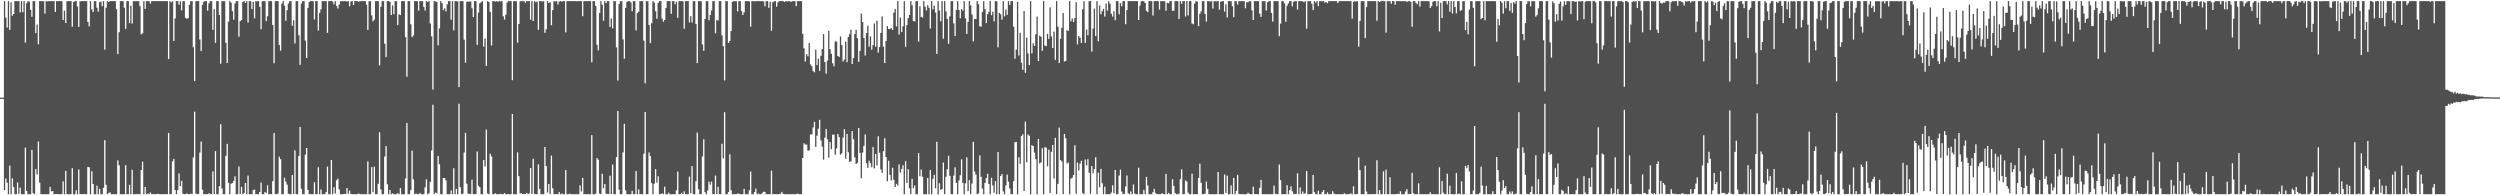 <svg xmlns="http://www.w3.org/2000/svg" width="1920" height="150"><path fill="#4f4f4f" d="M0 75h1v1H0zM1 75h1v1H1zM2 75h1v1H2zM3 0.858h1v145.159H3zM4 13.488h1v123.644H4zM5 21.151h1v119.165H5zM6 0.858h1v148.286H6zM7 22.934h1v104.182H7zM8 1.799h1v147.345H8zM9 12.101h1v124.818H9zM10 10.735h1v132.907H10zM11 0.858h1v148.286H11zM12 0.858h1v148.286H12zM13 0.858h1v139.263H13zM14 0.858h1v147.935H14zM15 9.554h1v134.534H15zM16 0.858h1v148.286H16zM17 9.375h1v139.769H17zM18 0.858h1v148.286H18zM19 32.707h1v80.632H19zM20 2.451h1v144.218H20zM21 0.858h1v148.286H21zM22 1.305h1v147.839H22zM23 7.619h1v141.524H23zM24 12.92h1v102.192H24zM25 0.858h1v147.402H25zM26 0.858h1v148.286H26zM27 25.39h1v104.454H27zM28 18.894h1v115.214H28zM29 34.051h1v74.596H29zM30 0.858h1v139.402H30zM31 0.858h1v148.286H31zM32 0.858h1v148.286H32zM33 0.98h1v148.164H33zM34 10.471h1v138.673H34zM35 0.858h1v148.286H35zM36 1.092h1v148.052H36zM37 0.858h1v148.286H37zM38 0.858h1v142.673H38zM39 0.858h1v146.164H39zM40 0.858h1v145.841H40zM41 0.858h1v148.286H41zM42 9.19h1v139.794H42zM43 0.858h1v148.073H43zM44 0.858h1v148.286H44zM45 0.858h1v148.286H45zM46 0.858h1v148.286H46zM47 0.858h1v148.286H47zM48 15.335h1v123.946H48zM49 8.258h1v140.886H49zM50 17.677h1v113.527H50zM51 0.858h1v148.286H51zM52 0.858h1v148.286H52zM53 0.858h1v148.286H53zM54 0.865h1v148.279H54zM55 20.602h1v108.537H55zM56 1.588h1v147.556H56zM57 0.858h1v148.286H57zM58 0.858h1v145.193H58zM59 4.983h1v144.161H59zM60 20.643h1v109.471H60zM61 1.025h1v147.979H61zM62 0.858h1v148.286H62zM63 0.858h1v148.286H63zM64 0.858h1v148.02H64zM65 0.858h1v148.286H65zM66 0.858h1v148.286H66zM67 16.896h1v111.369H67zM68 20.215h1v108.258H68zM69 0.858h1v148.286H69zM70 7.191h1v124.269H70zM71 9.277h1v132.103H71zM72 0.858h1v148.286H72zM73 0.858h1v148.286H73zM74 5.907h1v136.697H74zM75 8.887h1v140.256H75zM76 1.735h1v143.268H76zM77 1.181h1v147.963H77zM78 4.754h1v144.39H78zM79 0.858h1v143.365H79zM80 38.155h1v69.496H80zM81 5.942h1v136.045H81zM82 0.858h1v148.286H82zM83 1.575h1v146.681H83zM84 0.858h1v146.78H84zM85 0.858h1v148.286H85zM86 0.858h1v148.286H86zM87 0.858h1v148.286H87zM88 0.858h1v148.286H88zM89 7.114h1v142.03H89zM90 41.553h1v81.614H90zM91 24.728h1v102.216H91zM92 0.858h1v148.286H92zM93 0.858h1v148.286H93zM94 0.858h1v148.286H94zM95 5.912h1v143.232H95zM96 22.158h1v104.72H96zM97 0.858h1v148.286H97zM98 0.858h1v148.286H98zM99 17.745h1v124.205H99zM100 4.292h1v144.852H100zM101 18.073h1v112.335H101zM102 0.863h1v148.281H102zM103 0.858h1v148.286H103zM104 0.858h1v148.286H104zM105 0.858h1v148.052H105zM106 0.858h1v148.286H106zM107 4.729h1v144.415H107zM108 26.344h1v104.248H108zM109 25.587h1v98.627H109zM110 0.858h1v148.286H110zM111 6.834h1v136.782H111zM112 0.858h1v148.286H112zM113 0.858h1v147.764H113zM114 0.858h1v148.286H114zM115 2.783h1v145.077H115zM116 0.858h1v148.286H116zM117 0.858h1v148.286H117zM118 0.858h1v148.286H118zM119 0.858h1v148.286H119zM120 0.858h1v148.119H120zM121 0.858h1v148.052H121zM122 0.858h1v148.283H122zM123 0.861h1v148.283H123zM124 0.858h1v148.283H124zM125 0.858h1v148.286H125zM126 0.87h1v148.242H126zM127 0.858h1v148.256H127zM128 0.858h1v148.286H128zM129 45.369h1v56.741H129zM130 0.858h1v148.286H130zM131 1.788h1v147.276H131zM132 1.064h1v122.874H132zM133 31.48h1v90.549H133zM134 14.204h1v131.767H134zM135 0.858h1v148.286H135zM136 0.858h1v145.209H136zM137 3.619h1v129.592H137zM138 0.998h1v142.026H138zM139 7.997h1v130.835H139zM140 0.954h1v147.851H140zM141 0.858h1v148.286H141zM142 13.696h1v135.448H142zM143 14.509h1v134.019H143zM144 13.893h1v135.2H144zM145 3.685h1v145.459H145zM146 0.858h1v147.903H146zM147 0.867h1v148.272H147zM148 36.289h1v84.653H148zM149 62.274h1v23.502H149zM150 0.858h1v147.75H150zM151 0.858h1v148.286H151zM152 0.858h1v148.075H152zM153 30.318h1v86.887H153zM154 39.196h1v69.508H154zM155 3.756h1v141.941H155zM156 1.385h1v147.645H156zM157 0.893h1v148.251H157zM158 0.861h1v148.283H158zM159 8.24h1v140.904H159zM160 2.591h1v145.731H160zM161 0.858h1v148.286H161zM162 0.863h1v148.276H162zM163 22.89h1v108.819H163zM164 7.038h1v142.003H164zM165 32.98h1v83.092H165zM166 0.858h1v148.286H166zM167 0.858h1v148.286H167zM168 11.517h1v131.357H168zM169 48.96h1v46.448H169zM170 0.858h1v143.909H170zM171 0.858h1v148.286H171zM172 0.858h1v148.286H172zM173 32.858h1v86.857H173zM174 48.312h1v62.193H174zM175 16.647h1v123.756H175zM176 0.861h1v148.283H176zM177 2.071h1v139.034H177zM178 8.599h1v131.939H178zM179 15.104h1v123.738H179zM180 2.701h1v132.767H180zM181 0.858h1v148.274H181zM182 0.858h1v148.286H182zM183 28.185h1v99.696H183zM184 16.267h1v132.825H184zM185 15.376h1v128.144H185zM186 1.472h1v147.672H186zM187 0.858h1v147.345H187zM188 2.252h1v138.308H188zM189 0.879h1v148.265H189zM190 17.278h1v117.544H190zM191 0.858h1v148.286H191zM192 0.858h1v148.286H192zM193 6.967h1v142.131H193zM194 1.444h1v144.61H194zM195 14.063h1v131.534H195zM196 0.858h1v148.286H196zM197 1.108h1v148.036H197zM198 0.863h1v148.27H198zM199 5.283h1v142.126H199zM200 22.401h1v117.826H200zM201 0.858h1v148.286H201zM202 0.858h1v148.286H202zM203 0.858h1v146.523H203zM204 16.225h1v131.955H204zM205 12.486h1v129.851H205zM206 0.858h1v148.286H206zM207 0.858h1v148.256H207zM208 0.858h1v148.286H208zM209 19.151h1v119.989H209zM210 48.566h1v53.52H210zM211 0.858h1v148.283H211zM212 0.858h1v148.286H212zM213 0.858h1v147.78H213zM214 34.609h1v85.69H214zM215 38.866h1v83.404H215zM216 2.824h1v146.32H216zM217 0.858h1v148.286H217zM218 4.385h1v132.069H218zM219 15.923h1v123.587H219zM220 7.832h1v134.015H220zM221 2.735h1v146.008H221zM222 0.858h1v148.286H222zM223 0.858h1v148.286H223zM224 19.814h1v114.619H224zM225 15.575h1v133.417H225zM226 33.378h1v82.145H226zM227 0.858h1v148.286H227zM228 0.858h1v148.281H228zM229 27.084h1v92.788H229zM230 49.805h1v47.665H230zM231 2.836h1v142.156H231zM232 0.858h1v148.283H232zM233 0.858h1v148.286H233zM234 31.201h1v87.521H234zM235 44.492h1v69.185H235zM236 6.049h1v139.842H236zM237 1.474h1v147.523H237zM238 0.858h1v148.286H238zM239 0.861h1v148.283H239zM240 0.858h1v148.286H240zM241 15.008h1v124.903H241zM242 0.858h1v148.286H242zM243 0.863h1v148.281H243zM244 23.456h1v105.026H244zM245 9.952h1v139.192H245zM246 7.159h1v138.359H246zM247 0.858h1v148.286H247zM248 0.858h1v148.286H248zM249 0.858h1v148.274H249zM250 0.858h1v146.631H250zM251 25.218h1v102.74H251zM252 0.858h1v148.286H252zM253 0.858h1v148.286H253zM254 0.861h1v121.993H254zM255 1.158h1v147.986H255zM256 3.335h1v140.471H256zM257 0.858h1v147.734H257zM258 4.507h1v133.996H258zM259 6.571h1v130.664H259zM260 3.513h1v141.962H260zM261 0.97h1v148.173H261zM262 0.936h1v148.206H262zM263 0.858h1v148.286H263zM264 0.895h1v147.988H264zM265 0.858h1v148.141H265zM266 1.238h1v143.168H266zM267 0.858h1v147.832H267zM268 4.82h1v141.579H268zM269 1.101h1v147.771H269zM270 0.858h1v148.286H270zM271 3.827h1v145.317H271zM272 0.858h1v148.281H272zM273 0.858h1v148.286H273zM274 0.858h1v148.286H274zM275 1.332h1v147.226H275zM276 0.913h1v148.231H276zM277 0.858h1v148.286H277zM278 0.858h1v148.286H278zM279 0.858h1v148.286H279zM280 0.858h1v148.286H280zM281 3.598h1v145.546H281zM282 22.993h1v100.968H282zM283 0.918h1v148.226H283zM284 0.858h1v148.286H284zM285 11.819h1v116.486H285zM286 16.363h1v131.296H286zM287 15.003h1v112.939H287zM288 0.858h1v148.286H288zM289 0.858h1v148.286H289zM290 0.867h1v140.272H290zM291 50.175h1v51.376H291zM292 5.273h1v140.24H292zM293 0.858h1v148.286H293zM294 0.952h1v148.192H294zM295 33.549h1v86.695H295zM296 43.872h1v68.311H296zM297 0.858h1v140.728H297zM298 0.858h1v148.286H298zM299 1.376h1v144.552H299zM300 11.499h1v137.645H300zM301 4.159h1v144.344H301zM302 10.854h1v138.29H302zM303 0.858h1v148.286H303zM304 0.861h1v148.283H304zM305 19.318h1v128.908H305zM306 11.012h1v138.132H306zM307 11.554h1v132.847H307zM308 0.858h1v148.281H308zM309 0.863h1v148.274H309zM310 0.861h1v148.283H310zM311 28.587h1v108.476H311zM312 58.951h1v35.482H312zM313 0.858h1v148.286H313zM314 0.858h1v148.281H314zM315 18.622h1v127.425H315zM316 28.445h1v87.233H316zM317 27.251h1v110.55H317zM318 0.858h1v148.286H318zM319 0.858h1v147.814H319zM320 0.98h1v148.157H320zM321 8.134h1v141.009H321zM322 0.872h1v147.235H322zM323 0.858h1v148.286H323zM324 0.858h1v148.286H324zM325 5.328h1v143.8H325zM326 8.125h1v135.681H326zM327 0.858h1v136.942H327zM328 1.566h1v147.578H328zM329 0.858h1v147.553H329zM330 18.066h1v121.605H330zM331 27.88h1v87.688H331zM332 68.749h1v11.68H332zM333 0.858h1v148.016H333zM334 1.181h1v146.743H334zM335 1.421h1v146.949H335zM336 34.822h1v84.919H336zM337 21.87h1v104.248H337zM338 0.881h1v148.263H338zM339 2.499h1v146.645H339zM340 7.844h1v128.796H340zM341 6.397h1v130.302H341zM342 8.757h1v129.796H342zM343 3.284h1v145.86H343zM344 0.858h1v148.286H344zM345 0.858h1v148.286H345zM346 15.141h1v131.138H346zM347 0.888h1v148.256H347zM348 23.367h1v105.807H348zM349 0.858h1v148.286H349zM350 0.918h1v144.118H350zM351 1.062h1v148.082H351zM352 66.852h1v12.808H352zM353 0.858h1v142.925H353zM354 0.858h1v148.286H354zM355 0.858h1v147.917H355zM356 30.462h1v86.686H356zM357 48.125h1v53.93H357zM358 1.447h1v139.592H358zM359 1.186h1v147.457H359zM360 1.16h1v147.839H360zM361 1.138h1v147.757H361zM362 6.29h1v131.698H362zM363 13.131h1v135.988H363zM364 0.858h1v148.286H364zM365 0.858h1v148.114H365zM366 34.438h1v81.897H366zM367 9.611h1v133.092H367zM368 2.502h1v141.22H368zM369 1.703h1v147.441H369zM370 0.858h1v148.286H370zM371 35.786h1v87.031H371zM372 29.711h1v98.183H372zM373 50.624h1v48.922H373zM374 0.858h1v147.789H374zM375 1.522h1v147.622H375zM376 9.107h1v108.99H376zM377 34.916h1v85.219H377zM378 0.858h1v148.286H378zM379 0.858h1v148.286H379zM380 1.263h1v147.089H380zM381 0.858h1v148.286H381zM382 1.344h1v147.8H382zM383 0.863h1v148.281H383zM384 1.16h1v147.652H384zM385 0.858h1v148.286H385zM386 12.568h1v136.574H386zM387 15.024h1v133.175H387zM388 11.277h1v137.867H388zM389 1.978h1v147.166H389zM390 0.858h1v148.256H390zM391 0.863h1v148.279H391zM392 0.858h1v148.286H392zM393 61.594h1v25.896H393zM394 0.858h1v148.286H394zM395 0.858h1v148.286H395zM396 0.897h1v148.244H396zM397 32.815h1v84.232H397zM398 18.363h1v116.887H398zM399 1.003h1v147.471H399zM400 0.883h1v147.626H400zM401 0.906h1v148.203H401zM402 0.861h1v148.153H402zM403 2.156h1v146.956H403zM404 0.858h1v147.338H404zM405 0.858h1v148.286H405zM406 0.888h1v147.656H406zM407 15.106h1v113.902H407zM408 0.872h1v147.995H408zM409 16.127h1v105.807H409zM410 0.858h1v147.984H410zM411 1.678h1v147.466H411zM412 1.147h1v147.945H412zM413 22.911h1v103.369H413zM414 0.858h1v144.216H414zM415 0.858h1v148.286H415zM416 1.064h1v148.08H416zM417 0.964h1v148.18H417zM418 25.207h1v87.697H418zM419 22.462h1v105.079H419zM420 0.858h1v146.997H420zM421 2.307h1v138.991H421zM422 1.707h1v147.288H422zM423 19.416h1v100.059H423zM424 7.716h1v136.883H424zM425 0.858h1v148.286H425zM426 1.199h1v147.821H426zM427 0.858h1v148.231H427zM428 3.504h1v145.64H428zM429 1.227h1v146.299H429zM430 0.858h1v148.286H430zM431 1.208h1v147.448H431zM432 0.858h1v148.286H432zM433 0.858h1v148.283H433zM434 24.939h1v105.656H434zM435 0.858h1v148.286H435zM436 0.89h1v148.254H436zM437 0.858h1v147.876H437zM438 0.858h1v148.286H438zM439 0.858h1v148.286H439zM440 0.858h1v148.286H440zM441 0.858h1v148.286H441zM442 0.927h1v148.194H442zM443 0.916h1v148.226H443zM444 0.858h1v148.286H444zM445 0.861h1v141.595H445zM446 0.87h1v146.198H446zM447 12.444h1v124.177H447zM448 0.861h1v148.201H448zM449 0.881h1v148.26H449zM450 0.858h1v148.286H450zM451 0.858h1v148.286H451zM452 0.858h1v148.286H452zM453 0.858h1v148.286H453zM454 47.894h1v55.889H454zM455 0.858h1v148.286H455zM456 0.858h1v148.286H456zM457 4.63h1v144.111H457zM458 34.412h1v86.983H458zM459 38.656h1v84.031H459zM460 9.931h1v138.744H460zM461 0.858h1v148.286H461zM462 3.683h1v129.817H462zM463 15.873h1v128.698H463zM464 0.879h1v140.378H464zM465 2.41h1v146.381H465zM466 0.858h1v148.096H466zM467 0.858h1v148.19H467zM468 20.753h1v114.186H468zM469 14.163h1v134.903H469zM470 21.801h1v104.582H470zM471 0.858h1v148.286H471zM472 0.858h1v148.279H472zM473 36.328h1v84.315H473zM474 61.89h1v23.344H474zM475 3.14h1v142.458H475zM476 0.858h1v148.286H476zM477 0.858h1v148.286H477zM478 30.251h1v86.821H478zM479 45.126h1v49.943H479zM480 6.02h1v140.14H480zM481 1.398h1v147.745H481zM482 0.858h1v148.286H482zM483 0.861h1v148.283H483zM484 1.904h1v147.24H484zM485 8.604h1v137.97H485zM486 0.858h1v148.283H486zM487 0.858h1v148.244H487zM488 23.335h1v108.061H488zM489 10.094h1v139.05H489zM490 8.942h1v136.5H490zM491 0.858h1v148.286H491zM492 0.858h1v148.281H492zM493 0.858h1v148.263H493zM494 31.238h1v86.83H494zM495 63.945h1v22.076H495zM496 0.858h1v148.286H496zM497 0.996h1v148.148H497zM498 19.164h1v97.947H498zM499 33.147h1v86.7H499zM500 17.85h1v122.781H500zM501 0.858h1v148.286H501zM502 1.973h1v139.144H502zM503 8.622h1v121.204H503zM504 14.397h1v125.777H504zM505 2.307h1v133.108H505zM506 0.858h1v148.183H506zM507 0.858h1v148.283H507zM508 14.225h1v134.2H508zM509 16.69h1v132.358H509zM510 15.376h1v127.997H510zM511 6.118h1v143.026H511zM512 0.858h1v148.286H512zM513 0.872h1v147.079H513zM514 0.879h1v148.265H514zM515 10.588h1v138.556H515zM516 0.858h1v148.281H516zM517 0.895h1v148.249H517zM518 3.262h1v145.882H518zM519 1.307h1v144.802H519zM520 13.689h1v118.032H520zM521 0.858h1v148.286H521zM522 0.858h1v148.286H522zM523 0.863h1v147.281H523zM524 1.035h1v147.972H524zM525 22.062h1v124.857H525zM526 0.858h1v148.286H526zM527 0.87h1v148.274H527zM528 0.858h1v148.244H528zM529 17.221h1v118.412H529zM530 12.444h1v135.963H530zM531 17.315h1v110.206H531zM532 0.858h1v148.286H532zM533 0.858h1v148.286H533zM534 18.427h1v120.787H534zM535 48.507h1v53.337H535zM536 0.858h1v144.534H536zM537 0.858h1v148.286H537zM538 0.984h1v148.16H538zM539 34.14h1v86.075H539zM540 38.995h1v68.011H540zM541 14.523h1v133.037H541zM542 0.858h1v148.286H542zM543 0.858h1v145.461H543zM544 15.553h1v123.905H544zM545 11.588h1v130.16H545zM546 8.075h1v131.421H546zM547 0.858h1v148.144H547zM548 0.858h1v148.173H548zM549 25.578h1v109.231H549zM550 15.445h1v133.55H550zM551 15.694h1v127.803H551zM552 0.858h1v148.286H552zM553 0.858h1v148.279H553zM554 27.193h1v83.266H554zM555 35.502h1v86.095H555zM556 61.789h1v24.363H556zM557 0.858h1v148.286H557zM558 0.858h1v148.286H558zM559 32.904h1v114.578H559zM560 31.361h1v87.132H560zM561 23.911h1v122.239H561zM562 1.403h1v147.741H562zM563 0.886h1v148.258H563zM564 0.858h1v148.286H564zM565 0.952h1v148.192H565zM566 8.695h1v139.849H566zM567 0.858h1v147.979H567zM568 0.858h1v148.283H568zM569 8.512h1v140.575H569zM570 11.565h1v137.579H570zM571 9.494h1v135.567H571zM572 0.858h1v148.286H572zM573 0.858h1v148.286H573zM574 0.858h1v148.286H574zM575 1.007h1v145.118H575zM576 20.54h1v111.209H576zM577 0.858h1v148.286H577zM578 0.858h1v148.286H578zM579 1.048h1v146.413H579zM580 0.858h1v143.985H580zM581 0.858h1v148.286H581zM582 0.858h1v147.725H582zM583 0.858h1v148.286H583zM584 0.858h1v148.286H584zM585 0.906h1v147.221H585zM586 1.057h1v146.214H586zM587 4.829h1v142.504H587zM588 0.858h1v148.286H588zM589 0.888h1v148.256H589zM590 6.045h1v143.044H590zM591 1.366h1v147.778H591zM592 23.618h1v107.457H592zM593 1.735h1v147.409H593zM594 1.089h1v147.828H594zM595 0.858h1v148.286H595zM596 5.109h1v144.035H596zM597 1.719h1v147.356H597zM598 0.858h1v148.286H598zM599 0.858h1v147.816H599zM600 0.858h1v146.48H600zM601 0.858h1v148.013H601zM602 1.559h1v147.585H602zM603 0.858h1v148.286H603zM604 1.089h1v148.054H604zM605 0.916h1v148.228H605zM606 0.865h1v148.276H606zM607 1.472h1v147.672H607zM608 0.858h1v148.286H608zM609 0.861h1v148.208H609zM610 0.858h1v148.286H610zM611 4.685h1v144.456H611zM612 0.863h1v147.739H612zM613 0.858h1v148.286H613zM614 0.858h1v148.286H614zM615 0.858h1v148.286H615zM616 25.935h1v95.45H616zM617 37.097h1v72.941H617zM618 47.278h1v63.742H618zM619 41.567h1v69.483H619zM620 43.272h1v72.346H620zM621 33.069h1v82.46H621zM622 49.452h1v53.694H622zM623 50.876h1v52.394H623zM624 54.719h1v43.179H624zM625 55.527h1v38.075H625zM626 38.031h1v74.77H626zM627 49.979h1v54.196H627zM628 45.033h1v53.811H628zM629 54.444h1v37.601H629zM630 42.835h1v64.992H630zM631 37.717h1v74.88H631zM632 26.232h1v96.393H632zM633 47.665h1v58.082H633zM634 56.548h1v42.49H634zM635 46.566h1v60.46H635zM636 23.673h1v97.48H636zM637 37.818h1v71.218H637zM638 41.338h1v73.186H638zM639 48.594h1v54.884H639zM640 50.906h1v52.541H640zM641 31.755h1v87.043H641zM642 32.002h1v81.994H642zM643 43.025h1v59.888H643zM644 43.771h1v61.543H644zM645 27.981h1v90.872H645zM646 34.563h1v83.156H646zM647 47.269h1v58.453H647zM648 45.705h1v53.415H648zM649 31.97h1v89.945H649zM650 47.791h1v55.003H650zM651 28.363h1v88.558H651zM652 26.305h1v97.995H652zM653 22.833h1v101.057H653zM654 49.212h1v51.371H654zM655 44.616h1v62.332H655zM656 26.225h1v94.619H656zM657 22.941h1v103.001H657zM658 29.361h1v95.628H658zM659 47.461h1v50.806H659zM660 39.13h1v78.274H660zM661 10.389h1v126.5H661zM662 16.875h1v100.284H662zM663 29.203h1v82.831H663zM664 42.664h1v60.581H664zM665 25.465h1v99.934H665zM666 19.787h1v109.201H666zM667 35.886h1v87.505H667zM668 27.88h1v97.411H668zM669 38.15h1v90.328H669zM670 34.68h1v78.302H670zM671 18.052h1v111.254H671zM672 35.818h1v82.433H672zM673 15.871h1v111.179H673zM674 40.391h1v64.317H674zM675 36.104h1v81.177H675zM676 25.287h1v104.887H676zM677 12.621h1v120.165H677zM678 35.815h1v80.327H678zM679 48.425h1v57.741H679zM680 31.419h1v89.146H680zM681 20.034h1v119.188H681zM682 22.3h1v101.188H682zM683 22.208h1v112.072H683zM684 21.602h1v116.995H684zM685 23.003h1v105.814H685zM686 9.727h1v128.421H686zM687 6.873h1v136.764H687zM688 20.267h1v120.957H688zM689 0.858h1v141.76H689zM690 26.511h1v99.716H690zM691 13.47h1v119.084H691zM692 24.607h1v105.193H692zM693 20.155h1v106.759H693zM694 0.929h1v148.215H694zM695 35.976h1v87.752H695zM696 19.283h1v121.211H696zM697 13.943h1v116.017H697zM698 11.499h1v133.14H698zM699 0.858h1v148.226H699zM700 4.024h1v133.326H700zM701 16.109h1v128.405H701zM702 16.541h1v125.878H702zM703 0.858h1v148.286H703zM704 0.858h1v148.286H704zM705 31.924h1v85.633H705zM706 4.82h1v130.494H706zM707 13.026h1v117.187H707zM708 13.527h1v122.184H708zM709 0.858h1v148.215H709zM710 5.193h1v143.951H710zM711 8.025h1v141.119H711zM712 4.017h1v132.634H712zM713 5.99h1v143.154H713zM714 21.934h1v108.606H714zM715 0.858h1v148.286H715zM716 7.164h1v130.194H716zM717 4.335h1v129.945H717zM718 9.645h1v134.939H718zM719 41.425h1v67.487H719zM720 0.858h1v148.286H720zM721 8.167h1v132.6H721zM722 16.379h1v129.38H722zM723 0.858h1v144.369H723zM724 29.704h1v95.097H724zM725 0.858h1v148.286H725zM726 8.75h1v127.036H726zM727 14.61h1v115.335H727zM728 33.705h1v85.965H728zM729 12.504h1v122.573H729zM730 0.858h1v148.286H730zM731 0.858h1v148.286H731zM732 17.91h1v116.958H732zM733 27.715h1v100.799H733zM734 7.745h1v132.753H734zM735 0.858h1v148.286H735zM736 7.722h1v130.808H736zM737 14.09h1v120.451H737zM738 7.038h1v115.314H738zM739 8.192h1v132.2H739zM740 0.858h1v148.286H740zM741 14.042h1v126.759H741zM742 26.106h1v94.72H742zM743 16.837h1v129.929H743zM744 0.858h1v137.482H744zM745 4.214h1v144.793H745zM746 11.126h1v129.844H746zM747 31.801h1v77.082H747zM748 14.497h1v117.219H748zM749 14.687h1v119.425H749zM750 0.858h1v148.286H750zM751 3.143h1v145.326H751zM752 20.19h1v99.142H752zM753 20.487h1v115.297H753zM754 9.167h1v135.667H754zM755 0.858h1v148.286H755zM756 7.072h1v133.353H756zM757 17.711h1v119.105H757zM758 10.909h1v122.577H758zM759 9.121h1v132.129H759zM760 0.858h1v148.286H760zM761 11.728h1v124.791H761zM762 8.977h1v133.454H762zM763 16.445h1v131.518H763zM764 0.858h1v138.217H764zM765 1.003h1v148.141H765zM766 36.367h1v80.435H766zM767 9.924h1v139.22H767zM768 10.961h1v124.282H768zM769 15.099h1v118.498H769zM770 0.858h1v146.21H770zM771 12.547h1v136.576H771zM772 7.217h1v135.198H772zM773 11.401h1v122.74H773zM774 0.858h1v138.656H774zM775 3.77h1v140.996H775zM776 0.858h1v148.286H776zM777 0.858h1v148.286H777zM778 20.419h1v118.753H778zM779 45.133h1v64.134H779zM780 38.148h1v70.856H780zM781 1.508h1v147.636H781zM782 42.721h1v78.13H782zM783 25.262h1v100.547H783zM784 48.132h1v56.352H784zM785 53.613h1v49.483H785zM786 8.398h1v138.279H786zM787 55.909h1v37.434H787zM788 28.889h1v95.727H788zM789 41.052h1v62.188H789zM790 49.949h1v54.331H790zM791 0.858h1v148.286H791zM792 40.993h1v70.513H792zM793 33.289h1v78.929H793zM794 35.344h1v81.877H794zM795 26.331h1v95.924H795zM796 12.772h1v136.372H796zM797 46.85h1v59.92H797zM798 27.317h1v98.226H798zM799 28.198h1v96.551H799zM800 39.004h1v74.816H800zM801 0.858h1v148.286H801zM802 35.005h1v78.061H802zM803 35.502h1v77.931H803zM804 26.006h1v101.76H804zM805 29.935h1v84.987H805zM806 5.649h1v142.628H806zM807 28.02h1v88.581H807zM808 36.857h1v74.486H808zM809 24.342h1v112.756H809zM810 45.953h1v59.892H810zM811 0.858h1v148.286H811zM812 20.503h1v120.73H812zM813 48.402h1v49.565H813zM814 29.798h1v93.143H814zM815 21.407h1v102.527H815zM816 10.032h1v139.112H816zM817 47.234h1v55.621H817zM818 46.786h1v59.352H818zM819 23.199h1v102.332H819zM820 23.758h1v101.048H820zM821 0.858h1v148.286H821zM822 16.431h1v120.838H822zM823 14.25h1v122.177H823zM824 16.912h1v117.533H824zM825 13.898h1v97.67H825zM826 1.707h1v147.077H826zM827 34.083h1v90.797H827zM828 27.704h1v103.266H828zM829 29.105h1v96.53H829zM830 32.948h1v90.547H830zM831 7.157h1v141.032H831zM832 0.925h1v148.219H832zM833 32.973h1v89.54H833zM834 22.632h1v104.429H834zM835 27.077h1v95.184H835zM836 0.858h1v131.826H836zM837 0.858h1v147.965H837zM838 39.567h1v87.988H838zM839 21.938h1v111.174H839zM840 6.617h1v123.074H840zM841 27.759h1v92.957H841zM842 0.858h1v148.286H842zM843 31.682h1v100.902H843zM844 4.298h1v139.474H844zM845 10.952h1v118.743H845zM846 8.585h1v132.181H846zM847 6.782h1v142.362H847zM848 12.712h1v130.694H848zM849 2.742h1v146.402H849zM850 8.132h1v141.012H850zM851 0.977h1v148.167H851zM852 2.813h1v146.331H852zM853 10.538h1v137.366H853zM854 12.776h1v129.517H854zM855 8.67h1v139.732H855zM856 15.5h1v115.058H856zM857 0.858h1v148.286H857zM858 0.858h1v148.286H858zM859 10.995h1v123.82H859zM860 2.385h1v127.917H860zM861 4.793h1v142.344H861zM862 0.858h1v148.286H862zM863 0.858h1v148.029H863zM864 18.578h1v124.601H864zM865 7.709h1v127.045H865zM866 0.858h1v147.59H866zM867 0.858h1v148.267H867zM868 0.858h1v146.207H868zM869 0.858h1v148.286H869zM870 0.858h1v140.835H870zM871 0.858h1v147.832H871zM872 0.858h1v148.286H872zM873 0.858h1v148.286H873zM874 15.358h1v113.41H874zM875 4.314h1v144.83H875zM876 0.948h1v148.196H876zM877 0.858h1v148.286H877zM878 0.858h1v144.985H878zM879 2.321h1v146.791H879zM880 8.286h1v127.523H880zM881 9.254h1v133.191H881zM882 0.858h1v148.286H882zM883 0.858h1v148.286H883zM884 0.858h1v148.286H884zM885 11.943h1v135.677H885zM886 0.858h1v144.186H886zM887 0.858h1v147.324H887zM888 0.858h1v148.286H888zM889 0.858h1v148.283H889zM890 7.336h1v141.806H890zM891 0.858h1v148.286H891zM892 0.858h1v147.462H892zM893 0.858h1v148.212H893zM894 0.998h1v148.146H894zM895 8.247h1v125.347H895zM896 2.156h1v146.988H896zM897 2.493h1v145.66H897zM898 0.858h1v148.283H898zM899 0.861h1v148.274H899zM900 8.338h1v129.322H900zM901 8.228h1v134.539H901zM902 0.858h1v147.427H902zM903 0.858h1v148.286H903zM904 0.858h1v148.286H904zM905 14.571h1v134.118H905zM906 0.858h1v136.692H906zM907 3.003h1v127.102H907zM908 0.858h1v148.286H908zM909 0.858h1v148.286H909zM910 12.698h1v125.962H910zM911 0.858h1v138.487H911zM912 11.822h1v136.134H912zM913 0.858h1v148.286H913zM914 0.858h1v148.26H914zM915 18.018h1v115.333H915zM916 18.652h1v130.492H916zM917 2.705h1v146.439H917zM918 0.858h1v148.286H918zM919 1.277h1v147.867H919zM920 20.071h1v116.603H920zM921 10.673h1v115.081H921zM922 8.768h1v131.737H922zM923 0.858h1v148.286H923zM924 0.858h1v148.286H924zM925 10.712h1v137.988H925zM926 16.605h1v122.85H926zM927 0.858h1v144.189H927zM928 0.858h1v148.286H928zM929 1.325h1v147.807H929zM930 0.858h1v148.286H930zM931 6.606h1v142.536H931zM932 0.858h1v148.286H932zM933 0.966h1v148.178H933zM934 1.025h1v148.066H934zM935 0.867h1v131.24H935zM936 7.494h1v141.65H936zM937 1.458h1v147.686H937zM938 0.858h1v148.286H938zM939 0.858h1v148.274H939zM940 8.853h1v125.125H940zM941 3.339h1v144.898H941zM942 13.417h1v121.467H942zM943 0.858h1v148.286H943zM944 0.9h1v148.244H944zM945 0.858h1v141.543H945zM946 4.74h1v144.404H946zM947 13.133h1v123.534H947zM948 0.858h1v148.265H948zM949 0.993h1v145.631H949zM950 3.481h1v130.838H950zM951 0.858h1v148.009H951zM952 0.858h1v148.286H952zM953 0.858h1v148.283H953zM954 0.858h1v148.286H954zM955 0.858h1v148.286H955zM956 6.372h1v142.77H956zM957 1.687h1v147.457H957zM958 1.833h1v146.168H958zM959 0.858h1v148.036H959zM960 0.977h1v148.164H960zM961 7.979h1v141.165H961zM962 15.353h1v128.013H962zM963 0.874h1v148.096H963zM964 0.858h1v148.286H964zM965 0.858h1v148.286H965zM966 0.858h1v148.286H966zM967 10.494h1v133.795H967zM968 12.994h1v125.15H968zM969 0.858h1v148.286H969zM970 0.858h1v148.286H970zM971 0.858h1v148.286H971zM972 8.084h1v141.06H972zM973 1.721h1v147.423H973zM974 0.858h1v148.286H974zM975 0.863h1v148.281H975zM976 9.936h1v139.208H976zM977 16.573h1v132.571H977zM978 0.858h1v141.68H978zM979 0.858h1v147.963H979zM980 0.861h1v148.27H980zM981 0.861h1v148.283H981zM982 27.754h1v98.611H982zM983 18.123h1v120.224H983zM984 0.858h1v148.286H984zM985 0.858h1v148.286H985zM986 2.557h1v146.587H986zM987 16.738h1v132.406H987zM988 4.415h1v137.816H988zM989 2.582h1v146.562H989zM990 0.858h1v145.239H990zM991 0.858h1v142.241H991zM992 4.884h1v142.033H992zM993 1.403h1v147.258H993zM994 0.858h1v148.286H994zM995 0.897h1v147.974H995zM996 7.32h1v125.779H996zM997 0.858h1v148.286H997zM998 0.858h1v143.049H998zM999 0.858h1v148.059H999zM1000 1.046h1v146.017H1000zM1001 1.685h1v147.21H1001zM1002 0.858h1v147.496H1002zM1003 21.991h1v109.359H1003zM1004 0.858h1v148.286H1004zM1005 0.858h1v148.286H1005zM1006 0.861h1v148.217H1006zM1007 2.914h1v145.944H1007zM1008 7.743h1v126.628H1008zM1009 0.865h1v146.677H1009zM1010 2.005h1v147.139H1010zM1011 0.861h1v148.283H1011zM1012 4.655h1v141.827H1012zM1013 0.902h1v148.242H1013zM1014 0.858h1v148.286H1014zM1015 1.009h1v146.5H1015zM1016 0.858h1v145.056H1016zM1017 1.973h1v147.15H1017zM1018 1.588h1v147.556H1018zM1019 2.399h1v145.356H1019zM1020 0.858h1v148.286H1020zM1021 0.858h1v148.279H1021zM1022 0.858h1v148.286H1022zM1023 0.858h1v146.017H1023zM1024 0.877h1v147.755H1024zM1025 0.858h1v148.286H1025zM1026 0.858h1v148.272H1026zM1027 2.403h1v146.741H1027zM1028 0.858h1v148.286H1028zM1029 0.858h1v148.286H1029zM1030 0.858h1v148.286H1030zM1031 0.858h1v148.286H1031zM1032 0.861h1v147.489H1032zM1033 0.858h1v148.247H1033zM1034 0.858h1v148.286H1034zM1035 0.858h1v148.286H1035zM1036 0.858h1v148.286H1036zM1037 0.858h1v147.613H1037zM1038 14.262h1v134.869H1038zM1039 1.401h1v141.682H1039zM1040 0.929h1v148.215H1040zM1041 1.195h1v147.947H1041zM1042 0.858h1v148.07H1042zM1043 35.866h1v85.004H1043zM1044 16.084h1v114.532H1044zM1045 0.858h1v148.286H1045zM1046 0.858h1v148.286H1046zM1047 0.938h1v148.206H1047zM1048 29.304h1v97.901H1048zM1049 5.408h1v141.664H1049zM1050 0.858h1v148.286H1050zM1051 0.858h1v148.286H1051zM1052 0.861h1v148.283H1052zM1053 0.858h1v148.128H1053zM1054 0.858h1v148.286H1054zM1055 0.858h1v148.286H1055zM1056 0.858h1v148.116H1056zM1057 15.923h1v107.127H1057zM1058 0.861h1v148.283H1058zM1059 1.552h1v144.472H1059zM1060 0.861h1v148.283H1060zM1061 0.858h1v148.286H1061zM1062 0.865h1v130.748H1062zM1063 0.858h1v148.286H1063zM1064 25.067h1v105.214H1064zM1065 0.858h1v148.286H1065zM1066 0.858h1v148.286H1066zM1067 0.858h1v135.271H1067zM1068 2.818h1v146.326H1068zM1069 0.858h1v148.286H1069zM1070 0.858h1v148.286H1070zM1071 3.632h1v145.512H1071zM1072 0.858h1v148.286H1072zM1073 0.858h1v147.871H1073zM1074 0.858h1v148.286H1074zM1075 0.858h1v146.038H1075zM1076 0.858h1v148.286H1076zM1077 0.874h1v148.27H1077zM1078 0.858h1v148.274H1078zM1079 0.858h1v146.166H1079zM1080 1.497h1v143.74H1080zM1081 0.858h1v148.258H1081zM1082 0.858h1v148.07H1082zM1083 1.447h1v147.56H1083zM1084 20.512h1v112.184H1084zM1085 0.858h1v147.533H1085zM1086 0.858h1v148.286H1086zM1087 2.344h1v146.791H1087zM1088 3.248h1v145.894H1088zM1089 0.858h1v139.952H1089zM1090 5.138h1v144.006H1090zM1091 0.89h1v148.254H1091zM1092 0.858h1v148.286H1092zM1093 0.858h1v148.286H1093zM1094 0.858h1v148.286H1094zM1095 0.87h1v148.274H1095zM1096 0.858h1v148.283H1096zM1097 0.984h1v148.148H1097zM1098 6.155h1v141.481H1098zM1099 4.708h1v144.436H1099zM1100 1.355h1v147.789H1100zM1101 0.858h1v148.286H1101zM1102 0.874h1v148.27H1102zM1103 4.859h1v144.285H1103zM1104 0.858h1v148.286H1104zM1105 24.101h1v104.372H1105zM1106 2.131h1v147.013H1106zM1107 13.838h1v125.237H1107zM1108 0.858h1v147.095H1108zM1109 0.858h1v148.286H1109zM1110 0.858h1v148.286H1110zM1111 3.358h1v130.052H1111zM1112 0.858h1v148.281H1112zM1113 9.023h1v133.628H1113zM1114 0.858h1v148.286H1114zM1115 10.394h1v138.75H1115zM1116 0.858h1v148.286H1116zM1117 5.367h1v143.777H1117zM1118 10.22h1v122.573H1118zM1119 0.858h1v148.286H1119zM1120 0.858h1v147.743H1120zM1121 8.324h1v140.82H1121zM1122 7.812h1v131.428H1122zM1123 0.858h1v148.286H1123zM1124 0.858h1v148.286H1124zM1125 23.122h1v104.296H1125zM1126 16.802h1v112.355H1126zM1127 26.312h1v100.435H1127zM1128 7.381h1v124.362H1128zM1129 0.858h1v148.286H1129zM1130 0.858h1v148.286H1130zM1131 5.99h1v140.373H1131zM1132 50.871h1v45.933H1132zM1133 1h1v148.144H1133zM1134 0.858h1v148.286H1134zM1135 0.858h1v148.286H1135zM1136 0.858h1v147.276H1136zM1137 14.692h1v113.319H1137zM1138 13.827h1v128.666H1138zM1139 0.858h1v148.286H1139zM1140 15.541h1v133.603H1140zM1141 0.858h1v141.909H1141zM1142 0.858h1v148.286H1142zM1143 0.858h1v148.286H1143zM1144 0.858h1v148.286H1144zM1145 0.867h1v148.276H1145zM1146 0.863h1v146.006H1146zM1147 0.858h1v148.286H1147zM1148 0.952h1v148.128H1148zM1149 32.041h1v88.544H1149zM1150 14.552h1v116.109H1150zM1151 19.45h1v120.119H1151zM1152 0.858h1v148.286H1152zM1153 2.142h1v144.253H1153zM1154 10.432h1v127.91H1154zM1155 0.858h1v143.616H1155zM1156 6.409h1v136.528H1156zM1157 0.858h1v148.286H1157zM1158 0.858h1v148.19H1158zM1159 8.304h1v138.819H1159zM1160 2.273h1v146.441H1160zM1161 9.879h1v137.112H1161zM1162 1.657h1v147.487H1162zM1163 2.792h1v146.281H1163zM1164 0.858h1v147.78H1164zM1165 43.071h1v70.923H1165zM1166 63.382h1v22.712H1166zM1167 0.858h1v148.286H1167zM1168 0.858h1v148.286H1168zM1169 26.115h1v87.111H1169zM1170 30.862h1v86.487H1170zM1171 17.768h1v116.48H1171zM1172 3.026h1v145.878H1172zM1173 0.858h1v148.27H1173zM1174 1h1v148.144H1174zM1175 4.859h1v142.662H1175zM1176 0.858h1v142.213H1176zM1177 0.858h1v148.286H1177zM1178 0.916h1v148.228H1178zM1179 12.792h1v106.507H1179zM1180 11.554h1v137.59H1180zM1181 6.377h1v131.195H1181zM1182 0.858h1v148.283H1182zM1183 0.858h1v148.286H1183zM1184 0.858h1v148.286H1184zM1185 30.975h1v86.999H1185zM1186 70.079h1v9.634H1186zM1187 0.858h1v148.178H1187zM1188 0.858h1v148.286H1188zM1189 15.038h1v101.831H1189zM1190 32.586h1v86.423H1190zM1191 44.286h1v73.946H1191zM1192 1.057h1v148.087H1192zM1193 2.47h1v139.464H1193zM1194 16.704h1v112.488H1194zM1195 10.842h1v125.054H1195zM1196 15.756h1v109.803H1196zM1197 2.941h1v146.203H1197zM1198 1.181h1v147.963H1198zM1199 15.82h1v129.957H1199zM1200 4.907h1v141.847H1200zM1201 0.902h1v148.192H1201zM1202 3.674h1v144.763H1202zM1203 0.858h1v148.215H1203zM1204 0.893h1v142.188H1204zM1205 1.044h1v148.1H1205zM1206 10.872h1v138.265H1206zM1207 0.858h1v148.286H1207zM1208 0.858h1v148.286H1208zM1209 1.449h1v147.695H1209zM1210 1.176h1v144.852H1210zM1211 15.706h1v121.316H1211zM1212 0.858h1v148.286H1212zM1213 1.181h1v147.963H1213zM1214 0.877h1v148.265H1214zM1215 0.858h1v148.286H1215zM1216 14.717h1v120.623H1216zM1217 1.398h1v146.473H1217zM1218 0.858h1v148.286H1218zM1219 0.858h1v148.286H1219zM1220 0.858h1v135.898H1220zM1221 0.87h1v142.692H1221zM1222 17.844h1v110.829H1222zM1223 0.858h1v148.279H1223zM1224 0.858h1v148.286H1224zM1225 1.829h1v147.315H1225zM1226 33.158h1v85.704H1226zM1227 48.869h1v48.936H1227zM1228 0.858h1v148.286H1228zM1229 0.858h1v148.286H1229zM1230 38.157h1v79.739H1230zM1231 34.804h1v83.829H1231zM1232 0.858h1v148.286H1232zM1233 0.858h1v148.013H1233zM1234 0.858h1v148.286H1234zM1235 0.858h1v148.286H1235zM1236 0.858h1v148.286H1236zM1237 12.76h1v131.85H1237zM1238 0.858h1v148.286H1238zM1239 0.858h1v147.501H1239zM1240 36.539h1v84.262H1240zM1241 4.923h1v144.221H1241zM1242 0.991h1v144.131H1242zM1243 0.858h1v148.286H1243zM1244 0.948h1v148.187H1244zM1245 0.861h1v148.281H1245zM1246 1.568h1v147.576H1246zM1247 66.63h1v17.693H1247zM1248 0.858h1v148.286H1248zM1249 0.858h1v148.258H1249zM1250 1.749h1v147.393H1250zM1251 32.668h1v86.656H1251zM1252 18.917h1v122.362H1252zM1253 1.472h1v147.672H1253zM1254 0.858h1v148.286H1254zM1255 1.245h1v147.897H1255zM1256 0.861h1v148.162H1256zM1257 6.178h1v142.543H1257zM1258 0.858h1v148.286H1258zM1259 0.858h1v148.286H1259zM1260 8.157h1v140.916H1260zM1261 24.877h1v109.107H1261zM1262 0.858h1v147.439H1262zM1263 0.932h1v147.265H1263zM1264 0.858h1v148.286H1264zM1265 0.858h1v148.286H1265zM1266 0.858h1v144.603H1266zM1267 23.156h1v103.822H1267zM1268 0.858h1v147.633H1268zM1269 0.858h1v148.286H1269zM1270 1.199h1v147.063H1270zM1271 0.936h1v148.208H1271zM1272 22.785h1v103.191H1272zM1273 25.394h1v98.565H1273zM1274 0.858h1v148.098H1274zM1275 2.275h1v136.672H1275zM1276 2.845h1v146.013H1276zM1277 1.9h1v138.572H1277zM1278 2.026h1v139.858H1278zM1279 0.858h1v148.286H1279zM1280 0.888h1v148.199H1280zM1281 0.858h1v148.087H1281zM1282 8.7h1v140.444H1282zM1283 1.701h1v143.664H1283zM1284 0.858h1v147.604H1284zM1285 0.909h1v148.21H1285zM1286 0.858h1v147.926H1286zM1287 0.858h1v148.286H1287zM1288 4.47h1v144.672H1288zM1289 0.858h1v148.286H1289zM1290 0.858h1v148.286H1290zM1291 1.437h1v147.107H1291zM1292 1.932h1v146.388H1292zM1293 4.276h1v144.839H1293zM1294 0.858h1v148.286H1294zM1295 1.227h1v147.917H1295zM1296 0.858h1v148.286H1296zM1297 0.861h1v148.272H1297zM1298 2.037h1v143.23H1298zM1299 0.867h1v148.19H1299zM1300 0.998h1v147.443H1300zM1301 0.858h1v144.397H1301zM1302 24.744h1v116.253H1302zM1303 16.525h1v119.707H1303zM1304 0.858h1v148.286H1304zM1305 0.858h1v148.286H1305zM1306 0.858h1v148.286H1306zM1307 30.409h1v96.594H1307zM1308 47.202h1v56.672H1308zM1309 0.858h1v148.283H1309zM1310 1.772h1v147.372H1310zM1311 0.989h1v124.245H1311zM1312 31.286h1v85.299H1312zM1313 19.359h1v102.623H1313zM1314 0.858h1v148.286H1314zM1315 1.213h1v144.912H1315zM1316 3.973h1v128.876H1316zM1317 2.081h1v139.302H1317zM1318 8.494h1v131.344H1318zM1319 1.428h1v147.388H1319zM1320 0.858h1v148.286H1320zM1321 14.088h1v117.48H1321zM1322 14.845h1v133.55H1322zM1323 4.447h1v143.63H1323zM1324 2.502h1v145.656H1324zM1325 7.709h1v141.435H1325zM1326 0.881h1v148.26H1326zM1327 0.968h1v146.988H1327zM1328 62.583h1v22.135H1328zM1329 0.858h1v147.773H1329zM1330 0.858h1v148.286H1330zM1331 0.858h1v148.274H1331zM1332 32.6h1v84.015H1332zM1333 45.126h1v62.957H1333zM1334 6.278h1v139.295H1334zM1335 1.334h1v147.661H1335zM1336 0.906h1v148.238H1336zM1337 0.861h1v148.283H1337zM1338 2.962h1v146.182H1338zM1339 6.221h1v141.735H1339zM1340 0.858h1v148.286H1340zM1341 0.863h1v148.276H1341zM1342 29.306h1v97.583H1342zM1343 7.555h1v141.589H1343zM1344 5.949h1v124.159H1344zM1345 0.858h1v148.286H1345zM1346 0.858h1v148.279H1346zM1347 0.858h1v148.272H1347zM1348 40.498h1v77.766H1348zM1349 64.671h1v22.41H1349zM1350 0.858h1v148.286H1350zM1351 0.858h1v148.286H1351zM1352 38.484h1v77.865H1352zM1353 32.327h1v86.143H1353zM1354 16.2h1v124.198H1354zM1355 0.858h1v148.286H1355zM1356 2.028h1v139.501H1356zM1357 8.725h1v120.954H1357zM1358 15.399h1v123.481H1358zM1359 2.554h1v132.669H1359zM1360 0.858h1v148.286H1360zM1361 0.858h1v148.286H1361zM1362 37.724h1v92.067H1362zM1363 9.885h1v138.993H1363zM1364 1.396h1v142.806H1364zM1365 2.36h1v146.784H1365zM1366 0.883h1v146.725H1366zM1367 0.861h1v146.377H1367zM1368 4.562h1v144.582H1368zM1369 17.766h1v126.517H1369zM1370 0.858h1v148.286H1370zM1371 0.858h1v148.286H1371zM1372 7.237h1v141.895H1372zM1373 1.307h1v143.426H1373zM1374 13.82h1v131.756H1374zM1375 0.858h1v148.286H1375zM1376 1.122h1v148.022H1376zM1377 0.863h1v148.103H1377zM1378 1.032h1v147.995H1378zM1379 22.124h1v124.624H1379zM1380 0.858h1v148.173H1380zM1381 0.858h1v148.286H1381zM1382 0.858h1v147.814H1382zM1383 21.043h1v127.528H1383zM1384 15.308h1v126.194H1384zM1385 0.973h1v148.171H1385zM1386 0.858h1v148.26H1386zM1387 0.858h1v148.286H1387zM1388 18.97h1v119.554H1388zM1389 48.031h1v53.035H1389zM1390 0.858h1v147.523H1390zM1391 0.858h1v148.286H1391zM1392 1.202h1v147.111H1392zM1393 31.762h1v84.122H1393zM1394 38.649h1v73.774H1394zM1395 14.433h1v132.706H1395zM1396 0.858h1v148.286H1396zM1397 0.858h1v145.795H1397zM1398 15.53h1v118.574H1398zM1399 7.86h1v133.93H1399zM1400 1.403h1v147.523H1400zM1401 0.858h1v148.286H1401zM1402 0.858h1v147.315H1402zM1403 22.048h1v116.224H1403zM1404 8.045h1v140.35H1404zM1405 2.316h1v139.162H1405zM1406 1.994h1v147.15H1406zM1407 0.879h1v146.539H1407zM1408 0.861h1v148.283H1408zM1409 43.783h1v72.765H1409zM1410 62.501h1v24.177H1410zM1411 0.858h1v148.286H1411zM1412 0.858h1v148.286H1412zM1413 35.87h1v81.962H1413zM1414 32.467h1v83.747H1414zM1415 6.116h1v139.24H1415zM1416 1.257h1v147.727H1416zM1417 0.911h1v148.233H1417zM1418 0.861h1v148.283H1418zM1419 0.861h1v148.089H1419zM1420 14.051h1v127.819H1420zM1421 0.858h1v148.286H1421zM1422 0.863h1v148.276H1422zM1423 30.407h1v98.217H1423zM1424 9.812h1v139.332H1424zM1425 5.949h1v140.778H1425zM1426 0.858h1v148.286H1426zM1427 0.858h1v148.286H1427zM1428 0.858h1v148.135H1428zM1429 20.441h1v105.988H1429zM1430 25.072h1v103.035H1430zM1431 0.858h1v148.286H1431zM1432 0.858h1v148.286H1432zM1433 0.861h1v123.078H1433zM1434 12.756h1v127.597H1434zM1435 3.419h1v141.06H1435zM1436 0.858h1v147.816H1436zM1437 6.2h1v133.321H1437zM1438 4.406h1v133.067H1438zM1439 9.169h1v126.601H1439zM1440 0.966h1v148.178H1440zM1441 0.938h1v148.206H1441zM1442 0.858h1v148.286H1442zM1443 0.925h1v137.139H1443zM1444 14.049h1v135.095H1444zM1445 1.183h1v147.608H1445zM1446 0.858h1v147.372H1446zM1447 2.634h1v146.507H1447zM1448 0.893h1v148.247H1448zM1449 0.87h1v148.274H1449zM1450 4.999h1v144.145H1450zM1451 0.858h1v148.286H1451zM1452 0.858h1v148.286H1452zM1453 0.858h1v148.286H1453zM1454 0.982h1v147.018H1454zM1455 0.913h1v148.231H1455zM1456 0.858h1v148.286H1456zM1457 0.858h1v148.286H1457zM1458 1.14h1v148.004H1458zM1459 0.858h1v148.286H1459zM1460 0.858h1v148.286H1460zM1461 27.017h1v98.02H1461zM1462 0.922h1v148.222H1462zM1463 0.858h1v147.505H1463zM1464 10.97h1v115.864H1464zM1465 16.12h1v132.095H1465zM1466 19.569h1v118.096H1466zM1467 0.858h1v148.286H1467zM1468 0.858h1v148.286H1468zM1469 3.477h1v145.667H1469zM1470 44.804h1v63.337H1470zM1471 38.187h1v71.664H1471zM1472 6.573h1v141.408H1472zM1473 41.746h1v69.938H1473zM1474 33.421h1v81.188H1474zM1475 43.435h1v71.531H1475zM1476 48.425h1v54.431H1476zM1477 9.508h1v137.299H1477zM1478 55.122h1v41.561H1478zM1479 42.103h1v68.524H1479zM1480 38.171h1v74.665H1480zM1481 50.608h1v54.006H1481zM1482 5.733h1v141.231H1482zM1483 42.508h1v64.965H1483zM1484 44.575h1v66.471H1484zM1485 37.429h1v75.885H1485zM1486 26.106h1v97.121H1486zM1487 12.831h1v136.313H1487zM1488 47.024h1v59.181H1488zM1489 49.187h1v53.413H1489zM1490 24.168h1v97.018H1490zM1491 37.782h1v72.149H1491zM1492 6.203h1v142.861H1492zM1493 47.399h1v53.383H1493zM1494 44.364h1v59.364H1494zM1495 30.743h1v88.693H1495zM1496 31.842h1v81.742H1496zM1497 9.087h1v140.057H1497zM1498 35.101h1v77.59H1498zM1499 27.876h1v89.327H1499zM1500 36.298h1v82.239H1500zM1501 44.762h1v61.847H1501zM1502 7.759h1v141.385H1502zM1503 28.734h1v99.622H1503zM1504 47.628h1v54.493H1504zM1505 28.974h1v89.638H1505zM1506 21.977h1v102.248H1506zM1507 8.155h1v140.989H1507zM1508 39.734h1v72.177H1508zM1509 45.165h1v62.689H1509zM1510 26.614h1v94.463H1510zM1511 23.833h1v101.277H1511zM1512 3.495h1v145.5H1512zM1513 23.119h1v104.131H1513zM1514 38.006h1v83.436H1514zM1515 10.769h1v125.365H1515zM1516 19.521h1v97.926H1516zM1517 29.723h1v81.069H1517zM1518 6.56h1v142.435H1518zM1519 27.225h1v100.577H1519zM1520 21.467h1v103.907H1520zM1521 35.676h1v88.645H1521zM1522 30.244h1v93.795H1522zM1523 8.517h1v139.517H1523zM1524 36.312h1v77.871H1524zM1525 19.652h1v107.931H1525zM1526 29.8h1v82.332H1526zM1527 14.275h1v114.584H1527zM1528 0.858h1v147.226H1528zM1529 42.915h1v71.538H1529zM1530 25.351h1v103.497H1530zM1531 12.17h1v119.753H1531zM1532 34.921h1v83.133H1532zM1533 0.925h1v148.219H1533zM1534 36.774h1v83.527H1534zM1535 18.617h1v120.094H1535zM1536 30.64h1v88.123H1536zM1537 21.403h1v113.726H1537zM1538 4.994h1v135.081H1538zM1539 20.146h1v103.051H1539zM1540 9.904h1v125.997H1540zM1541 9.757h1v133.218H1541zM1542 0.858h1v143.964H1542zM1543 4.795h1v143.591H1543zM1544 15.331h1v109.647H1544zM1545 15.298h1v116.887H1545zM1546 24.641h1v105.28H1546zM1547 19.235h1v107.661H1547zM1548 1.444h1v147.7H1548zM1549 18.853h1v121.804H1549zM1550 38.752h1v74.875H1550zM1551 12.794h1v118.771H1551zM1552 11.934h1v131.79H1552zM1553 0.858h1v148.286H1553zM1554 16.443h1v127.984H1554zM1555 37.335h1v82.131H1555zM1556 15.9h1v126.798H1556zM1557 0.858h1v148.18H1557zM1558 0.858h1v148.286H1558zM1559 18.306h1v115.848H1559zM1560 5.111h1v127.924H1560zM1561 12.84h1v116.313H1561zM1562 13.259h1v122.893H1562zM1563 0.858h1v148.286H1563zM1564 5.896h1v143.248H1564zM1565 7.471h1v141.673H1565zM1566 4.104h1v134.159H1566zM1567 6.482h1v142.662H1567zM1568 0.858h1v148.286H1568zM1569 40.35h1v67.315H1569zM1570 7.084h1v130.396H1570zM1571 2.733h1v132.682H1571zM1572 10.135h1v131.579H1572zM1573 0.906h1v148.052H1573zM1574 0.858h1v148.286H1574zM1575 7.253h1v133.676H1575zM1576 16.447h1v129.803H1576zM1577 0.858h1v143.177H1577zM1578 31.897h1v86.203H1578zM1579 1.083h1v148.061H1579zM1580 9.48h1v125.997H1580zM1581 14.932h1v115.175H1581zM1582 13.584h1v120.845H1582zM1583 35.557h1v78.393H1583zM1584 0.858h1v148.286H1584zM1585 0.858h1v148.286H1585zM1586 17.617h1v118.041H1586zM1587 7.146h1v134.397H1587zM1588 25.898h1v110.046H1588zM1589 0.858h1v148.19H1589zM1590 7.267h1v129.146H1590zM1591 6.434h1v129.455H1591zM1592 31.899h1v87.723H1592zM1593 7.8h1v133.058H1593zM1594 0.858h1v148.286H1594zM1595 13.685h1v127.581H1595zM1596 16.692h1v131.531H1596zM1597 22.831h1v103.593H1597zM1598 0.858h1v138.565H1598zM1599 4.328h1v144.816H1599zM1600 10.435h1v131.213H1600zM1601 17.53h1v113.511H1601zM1602 14.591h1v116.747H1602zM1603 14.033h1v119.247H1603zM1604 0.858h1v148.286H1604zM1605 4.097h1v143.438H1605zM1606 20.089h1v106.926H1606zM1607 20.059h1v116.166H1607zM1608 7.777h1v137.215H1608zM1609 0.993h1v148.151H1609zM1610 6.047h1v132.962H1610zM1611 45.188h1v57.418H1611zM1612 10.451h1v123.007H1612zM1613 8.324h1v134.619H1613zM1614 0.858h1v148.286H1614zM1615 10.014h1v132.877H1615zM1616 40.308h1v69.757H1616zM1617 15.477h1v132.131H1617zM1618 0.858h1v136.537H1618zM1619 0.982h1v148.162H1619zM1620 8.704h1v129.064H1620zM1621 15.916h1v133.228H1621zM1622 10.815h1v125.093H1622zM1623 14.262h1v119.574H1623zM1624 0.858h1v146.166H1624zM1625 13.014h1v136.031H1625zM1626 6.617h1v136.58H1626zM1627 10.723h1v122.843H1627zM1628 0.858h1v140.778H1628zM1629 0.858h1v148.286H1629zM1630 1.131h1v148.013H1630zM1631 0.858h1v147.656H1631zM1632 5.214h1v143.019H1632zM1633 12.907h1v122.84H1633zM1634 0.858h1v147.908H1634zM1635 0.904h1v148.24H1635zM1636 0.858h1v147.926H1636zM1637 5.303h1v143.841H1637zM1638 12.396h1v124.372H1638zM1639 5.026h1v130.21H1639zM1640 0.858h1v148.272H1640zM1641 3.358h1v143.337H1641zM1642 0.858h1v148.025H1642zM1643 0.858h1v148.286H1643zM1644 3.628h1v145.23H1644zM1645 0.858h1v148.286H1645zM1646 0.858h1v148.286H1646zM1647 5.18h1v143.683H1647zM1648 1.485h1v147.228H1648zM1649 21.556h1v117.015H1649zM1650 0.858h1v148.281H1650zM1651 1.138h1v148.006H1651zM1652 1.769h1v147.375H1652zM1653 39.995h1v77.006H1653zM1654 15.541h1v127.801H1654zM1655 0.858h1v148.286H1655zM1656 0.938h1v148.206H1656zM1657 0.858h1v148.286H1657zM1658 33.836h1v90.389H1658zM1659 9.927h1v134.749H1659zM1660 0.858h1v148.286H1660zM1661 0.858h1v148.286H1661zM1662 0.858h1v148.215H1662zM1663 8.057h1v141.087H1663zM1664 1.671h1v147.473H1664zM1665 0.858h1v148.267H1665zM1666 0.863h1v148.281H1666zM1667 8.99h1v129.16H1667zM1668 13.76h1v135.384H1668zM1669 0.858h1v141.684H1669zM1670 0.858h1v147.993H1670zM1671 0.858h1v148.274H1671zM1672 7.61h1v116.919H1672zM1673 0.861h1v148.283H1673zM1674 18.317h1v120.62H1674zM1675 0.858h1v148.286H1675zM1676 0.861h1v148.283H1676zM1677 0.858h1v132.012H1677zM1678 1.554h1v147.59H1678zM1679 4.305h1v138.238H1679zM1680 1.598h1v147.105H1680zM1681 1.293h1v140.6H1681zM1682 0.858h1v144.056H1682zM1683 5.628h1v141.403H1683zM1684 1.179h1v147.395H1684zM1685 0.858h1v148.286H1685zM1686 0.858h1v147.526H1686zM1687 0.897h1v148.009H1687zM1688 4.674h1v144.466H1688zM1689 1.449h1v147.695H1689zM1690 0.858h1v148.286H1690zM1691 5.722h1v138.109H1691zM1692 1.311h1v147.629H1692zM1693 2.065h1v146.928H1693zM1694 22.723h1v109.3H1694zM1695 0.858h1v148.27H1695zM1696 0.858h1v148.286H1696zM1697 0.861h1v148.249H1697zM1698 1.829h1v147.141H1698zM1699 7.67h1v127.526H1699zM1700 1.728h1v145.853H1700zM1701 0.858h1v148.286H1701zM1702 0.858h1v148.286H1702zM1703 0.872h1v148.27H1703zM1704 0.902h1v148.242H1704zM1705 3.36h1v145.784H1705zM1706 0.858h1v148.286H1706zM1707 0.858h1v148.258H1707zM1708 7.114h1v142.01H1708zM1709 1.279h1v147.865H1709zM1710 7.237h1v132.28H1710zM1711 0.858h1v148.286H1711zM1712 0.858h1v148.276H1712zM1713 3.52h1v145.189H1713zM1714 28.759h1v96.624H1714zM1715 14.355h1v123.477H1715zM1716 0.858h1v148.286H1716zM1717 0.858h1v148.286H1717zM1718 5.196h1v143.948H1718zM1719 37.818h1v79.732H1719zM1720 0.858h1v148.286H1720zM1721 0.858h1v148.244H1721zM1722 1.176h1v145.523H1722zM1723 4.887h1v142.216H1723zM1724 2.616h1v139.256H1724zM1725 1.726h1v147.418H1725zM1726 0.858h1v148.286H1726zM1727 0.858h1v148.286H1727zM1728 5.104h1v143.186H1728zM1729 8.398h1v140.71H1729zM1730 2.076h1v147.068H1730zM1731 0.858h1v148.286H1731zM1732 0.858h1v148.123H1732zM1733 13.687h1v131.82H1733zM1734 1.948h1v147.192H1734zM1735 18.697h1v127.048H1735zM1736 0.858h1v148.286H1736zM1737 0.858h1v148.286H1737zM1738 0.886h1v147.949H1738zM1739 0.858h1v148.286H1739zM1740 0.858h1v148.242H1740zM1741 1.637h1v147.507H1741zM1742 0.858h1v148.286H1742zM1743 0.858h1v148.286H1743zM1744 1.078h1v147.894H1744zM1745 2.225h1v146.919H1745zM1746 0.863h1v148.281H1746zM1747 0.858h1v148.286H1747zM1748 0.858h1v148.286H1748zM1749 0.858h1v148.286H1749zM1750 0.858h1v146.262H1750zM1751 0.858h1v148.029H1751zM1752 2.515h1v140.037H1752zM1753 0.861h1v148.274H1753zM1754 0.863h1v148.281H1754zM1755 14.09h1v132.152H1755zM1756 0.858h1v148.286H1756zM1757 0.858h1v148.286H1757zM1758 0.858h1v148.151H1758zM1759 1.989h1v147.155H1759zM1760 4.873h1v139.993H1760zM1761 3.355h1v142.724H1761zM1762 1.238h1v147.906H1762zM1763 0.858h1v142.744H1763zM1764 4.463h1v142.946H1764zM1765 1.369h1v147.327H1765zM1766 1.82h1v146.555H1766zM1767 0.861h1v148.283H1767zM1768 0.893h1v148.251H1768zM1769 2.435h1v146.709H1769zM1770 1.046h1v148.098H1770zM1771 21.364h1v114.175H1771zM1772 0.858h1v148.286H1772zM1773 0.858h1v148.173H1773zM1774 1.453h1v146.583H1774zM1775 24.593h1v110.884H1775zM1776 18.329h1v114.131H1776zM1777 0.858h1v148.286H1777zM1778 0.858h1v148.272H1778zM1779 1.039h1v147.858H1779zM1780 41.828h1v71.309H1780zM1781 0.858h1v148.286H1781zM1782 1.048h1v148.096H1782zM1783 0.858h1v148.286H1783zM1784 0.858h1v148.212H1784zM1785 0.861h1v148.137H1785zM1786 0.858h1v148.279H1786zM1787 0.858h1v148.286H1787zM1788 0.893h1v147.954H1788zM1789 5.674h1v141.776H1789zM1790 6.196h1v142.948H1790zM1791 1.307h1v147.837H1791zM1792 0.861h1v148.283H1792zM1793 0.87h1v148.215H1793zM1794 16.246h1v132.067H1794zM1795 0.858h1v148.286H1795zM1796 23.9h1v104.939H1796zM1797 1.948h1v147.196H1797zM1798 14.477h1v124.843H1798zM1799 8.851h1v136.265H1799zM1800 0.858h1v148.286H1800zM1801 0.858h1v148.286H1801zM1802 2.122h1v139.54H1802zM1803 0.858h1v148.226H1803zM1804 12.167h1v130.6H1804zM1805 0.858h1v148.276H1805zM1806 10.423h1v138.721H1806zM1807 0.858h1v148.286H1807zM1808 29.844h1v79.341H1808zM1809 5.367h1v143.777H1809zM1810 0.858h1v148.286H1810zM1811 0.858h1v147.704H1811zM1812 8.363h1v140.781H1812zM1813 42.311h1v75.514H1813zM1814 0.858h1v148.286H1814zM1815 0.858h1v148.286H1815zM1816 23.092h1v104.369H1816zM1817 16.823h1v112.362H1817zM1818 39.809h1v68.535H1818zM1819 7.359h1v123.014H1819zM1820 0.858h1v148.286H1820zM1821 0.858h1v148.286H1821zM1822 1.63h1v144.708H1822zM1823 14.129h1v129.577H1823zM1824 1.032h1v148.112H1824zM1825 0.858h1v148.286H1825zM1826 0.858h1v148.286H1826zM1827 13.895h1v123.765H1827zM1828 0.858h1v147.281H1828zM1829 13.838h1v128.643H1829zM1830 0.858h1v148.286H1830zM1831 20.187h1v128.957H1831zM1832 9.867h1v132.811H1832zM1833 0.858h1v148.286H1833zM1834 0.858h1v148.286H1834zM1835 0.858h1v148.286H1835zM1836 0.858h1v148.286H1836zM1837 15.598h1v118.602H1837zM1838 2.328h1v146.816H1838zM1839 17.677h1v113.989H1839zM1840 0.858h1v148.286H1840zM1841 0.858h1v148.286H1841zM1842 0.858h1v148.286H1842zM1843 0.858h1v148.286H1843zM1844 19.151h1v108.022H1844zM1845 0.858h1v148.286H1845zM1846 0.858h1v148.286H1846zM1847 0.858h1v143.804H1847zM1848 4.001h1v145.143H1848zM1849 2.547h1v131.813H1849zM1850 0.959h1v147.137H1850zM1851 0.858h1v148.286H1851zM1852 0.858h1v148.286H1852zM1853 0.858h1v147.993H1853zM1854 0.858h1v148.286H1854zM1855 0.858h1v148.286H1855zM1856 14.983h1v116.894H1856zM1857 22.687h1v107.86H1857zM1858 0.858h1v148.286H1858zM1859 0.858h1v133.117H1859zM1860 0.858h1v140.135H1860zM1861 0.858h1v148.286H1861zM1862 0.858h1v148.286H1862zM1863 0.858h1v148.286H1863zM1864 0.858h1v148.286H1864zM1865 0.858h1v148.286H1865zM1866 1.373h1v147.771H1866zM1867 0.858h1v148.286H1867zM1868 0.858h1v143.108H1868zM1869 17.864h1v123.468H1869zM1870 0.858h1v148.286H1870zM1871 0.858h1v148.286H1871zM1872 0.858h1v148.286H1872zM1873 0.858h1v148.286H1873zM1874 0.858h1v148.286H1874zM1875 0.858h1v148.286H1875zM1876 0.858h1v148.286H1876zM1877 0.858h1v148.286H1877zM1878 68.843h1v12.541H1878zM1879 68.845h1v12.341H1879zM1880 69.539h1v10.165H1880zM1881 70.134h1v10.373H1881zM1882 70.56h1v8.86H1882zM1883 70.837h1v8.851H1883zM1884 71.711h1v7.084H1884zM1885 70.486h1v8.311H1885zM1886 71.906h1v6.271H1886zM1887 71.235h1v7.178H1887zM1888 72.253h1v6.088H1888zM1889 71.564h1v7.075H1889zM1890 72.336h1v5.663H1890zM1891 71.979h1v5.818H1891zM1892 72.086h1v5.603H1892zM1893 72.519h1v5.138H1893zM1894 72.35h1v5.521H1894zM1895 72.784h1v4.189H1895zM1896 72.894h1v3.98H1896zM1897 73.224h1v3.536H1897zM1898 73.167h1v3.47H1898zM1899 73.222h1v3.628H1899zM1900 73.478h1v2.747H1900zM1901 73.97h1v2.069H1901zM1902 74.112h1v1.758H1902zM1903 74.112h1v1.833H1903zM1904 74.105h1v1.634H1904zM1905 74.311h1v1.389H1905zM1906 74.185h1v1.431H1906zM1907 74.508h1v1.076H1907zM1908 74.632h1v1H1908zM1909 74.67h1v1H1909zM1910 74.599h1v1H1910zM1911 74.698h1v1H1911zM1912 74.732h1v1H1912zM1913 74.771h1v1H1913zM1914 74.769h1v1H1914zM1915 74.799h1v1H1915zM1916 74.803h1v1H1916zM1917 74.808h1v1H1917zM1918 74.81h1v1H1918zM1919 74.817h1v1H1919z"/></svg>